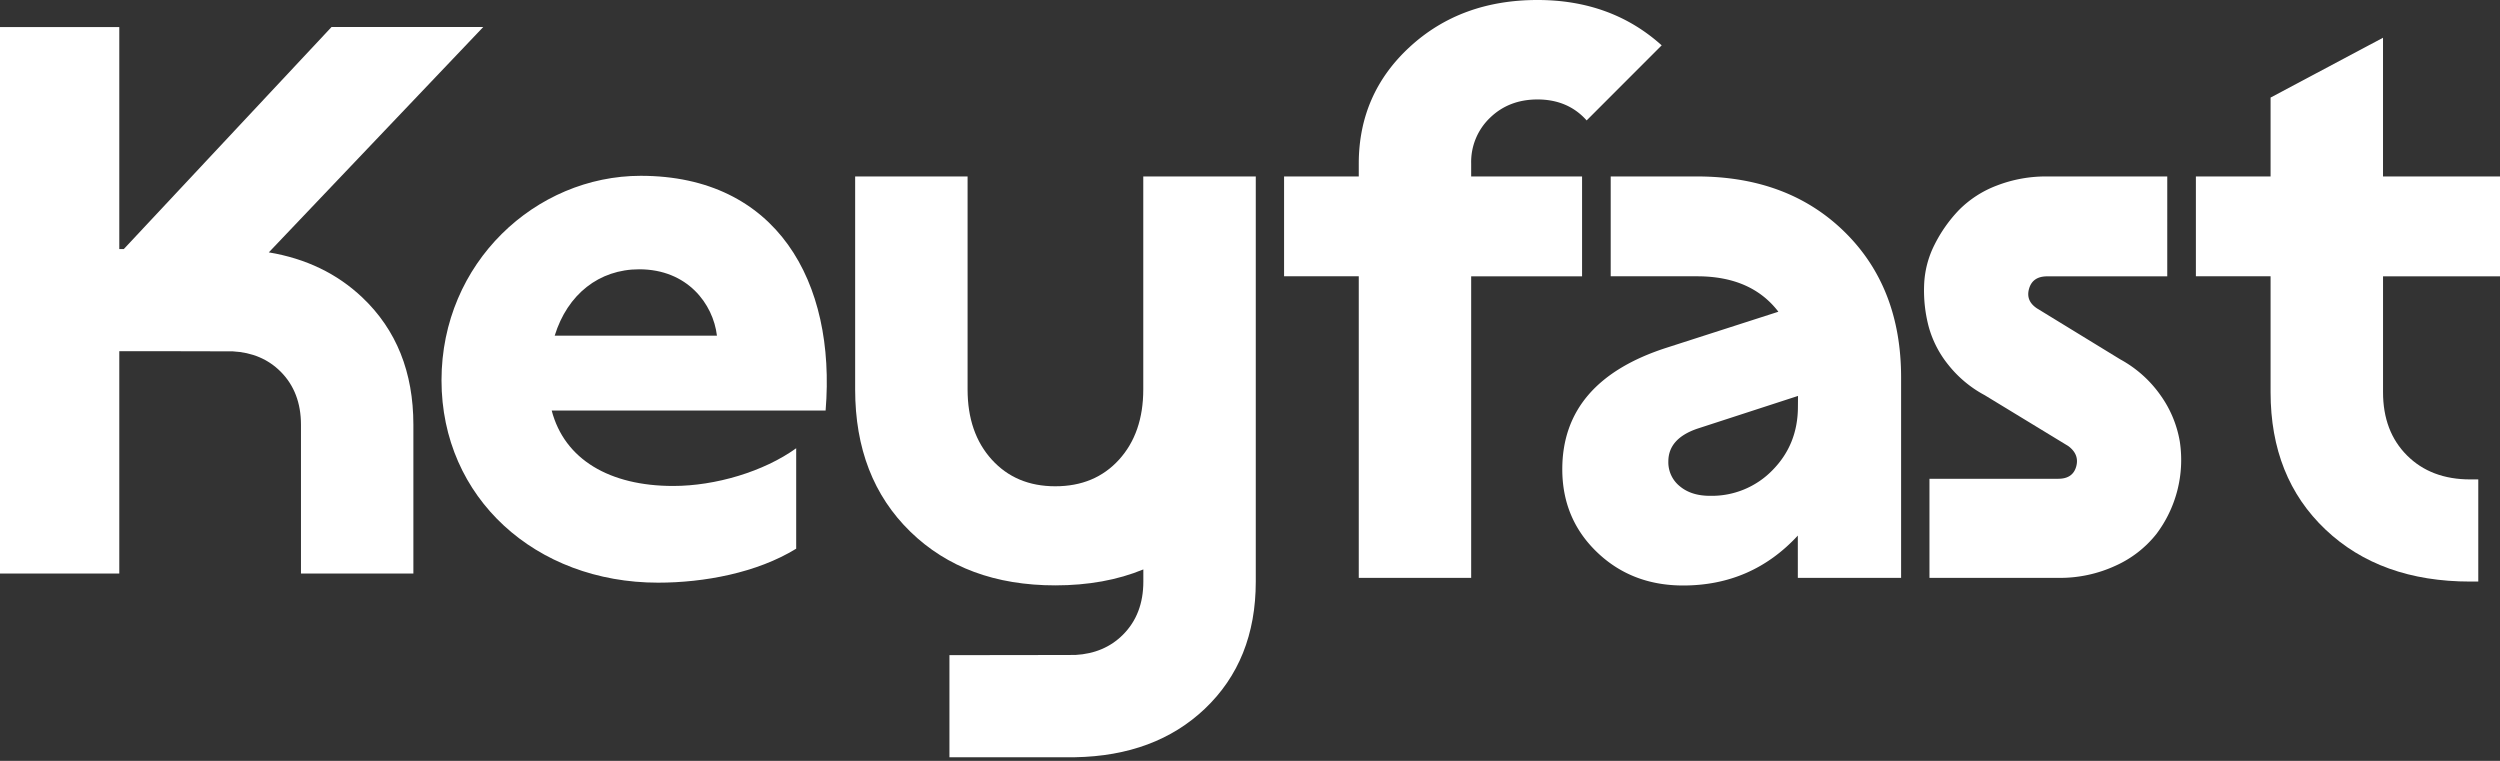 <svg id="Calque_1" data-name="Calque 1" xmlns="http://www.w3.org/2000/svg" viewBox="0 0 1042.62 317.33"><rect x="0" y="0" width="1042.62" height="317.33" fill="#333333" stroke="none"/><defs><style>.cls-1{fill:#fff;}</style></defs><path class="cls-1" d="M151.11,124.06q-15.77-14.94-39-18.81l89.44-94H138.28L51.62,103.88H49.75V11.29H0V239.2H49.75V146.47c.76,0,46.62,0,47.36.06q12.12.66,19.91,8.44,8.49,8.5,8.5,22.17V239.2H172.4V177.14Q172.4,144.25,151.11,124.06Z"/><path class="cls-1" d="M659.8,73.59H613.55V68.18a25.49,25.49,0,0,1,7.87-19.07q7.88-7.63,19.79-7.63,12.7,0,20.5,8.74L693,18.91Q672,0,641.21,0q-32,0-53.25,19.55T566.67,68.18v5.41H535.52v41.64h31.15V241h46.88V115.23H659.8Z"/><path class="cls-1" d="M707.82,73.59H671.74v41.64h36.08q22.56,0,33.85,14.78L695.1,145q-43.54,14-43.55,50.7,0,20.67,14.47,34.57t35.92,13.91q28.6,0,47.84-20.82V241h43.07v-83.6q0-37.51-23.53-60.64T707.82,73.59Zm42,96q0,15.72-10.57,26.46a35.28,35.28,0,0,1-26.15,10.73q-7.78,0-12.55-4a12.8,12.8,0,0,1-4.77-10.33q0-9.53,12.08-13.67l42-13.66Z"/><path class="cls-1" d="M901.15,165a49.36,49.36,0,0,0-16.85-15.1l-34.8-21.3q-4.77-3.18-3.26-8.27t7.55-5.08h50.06V73.59H853.79a56.67,56.67,0,0,0-21.06,3.81A44.18,44.18,0,0,0,817,87.57,58.88,58.88,0,0,0,806.82,102a40.31,40.31,0,0,0-4.37,16.92,59.07,59.07,0,0,0,1.91,17.33,43.71,43.71,0,0,0,8.26,16,48.53,48.53,0,0,0,15.1,12.56L862.53,186q4.77,3.51,3.34,8.59t-7.47,5.08H804.68V241H858.4a55.19,55.19,0,0,0,23.92-5.09,45.49,45.49,0,0,0,16.92-13.11,51.29,51.29,0,0,0,9.86-38.54A46.45,46.45,0,0,0,901.15,165Z"/><path class="cls-1" d="M1042.62,115.23V73.59H993.83V15.74L946.94,40.69v32.9H915.79v41.64h31.15v48.32q0,35.59,22.89,57.29t60.39,21.7h3.34v-42.6h-3.34q-16.37,0-26.38-10t-10-26.38V115.23Z"/><path class="cls-1" d="M267.21,73.32c-43.74,0-83.08,36.19-83.08,85.29S223.47,243,274.45,243c19.2,0,41.23-4.1,57.6-14.17V186.94c-13.54,9.75-33.68,15.73-51.3,15.73-26.44,0-45.32-11-50.67-31.47H344.32C348.73,117.38,323.86,73.32,267.21,73.32ZM231.33,140c5.35-17.31,18.57-27.69,35.25-27.69,20.15,0,30.85,14.47,32.42,27.69Z"/><path class="cls-1" d="M476.8,162.43q0,18.12-10.09,29.25T440.09,202.8q-16.38,0-26.47-11.12t-10.09-29.25V73.59H356.64v88.84q0,36.88,23,59.29t60.48,22.41q20.57,0,36.71-6.65v5.06q0,13.67-8.5,22.17-7.77,7.77-19.83,8.44c-.77.05-51.74.07-52.54.07v42.59c.71,0,51.61,0,52.32,0q33.48-.59,54.14-20.16,21.3-20.19,21.3-53.09V73.59H476.8Z"/></svg>
